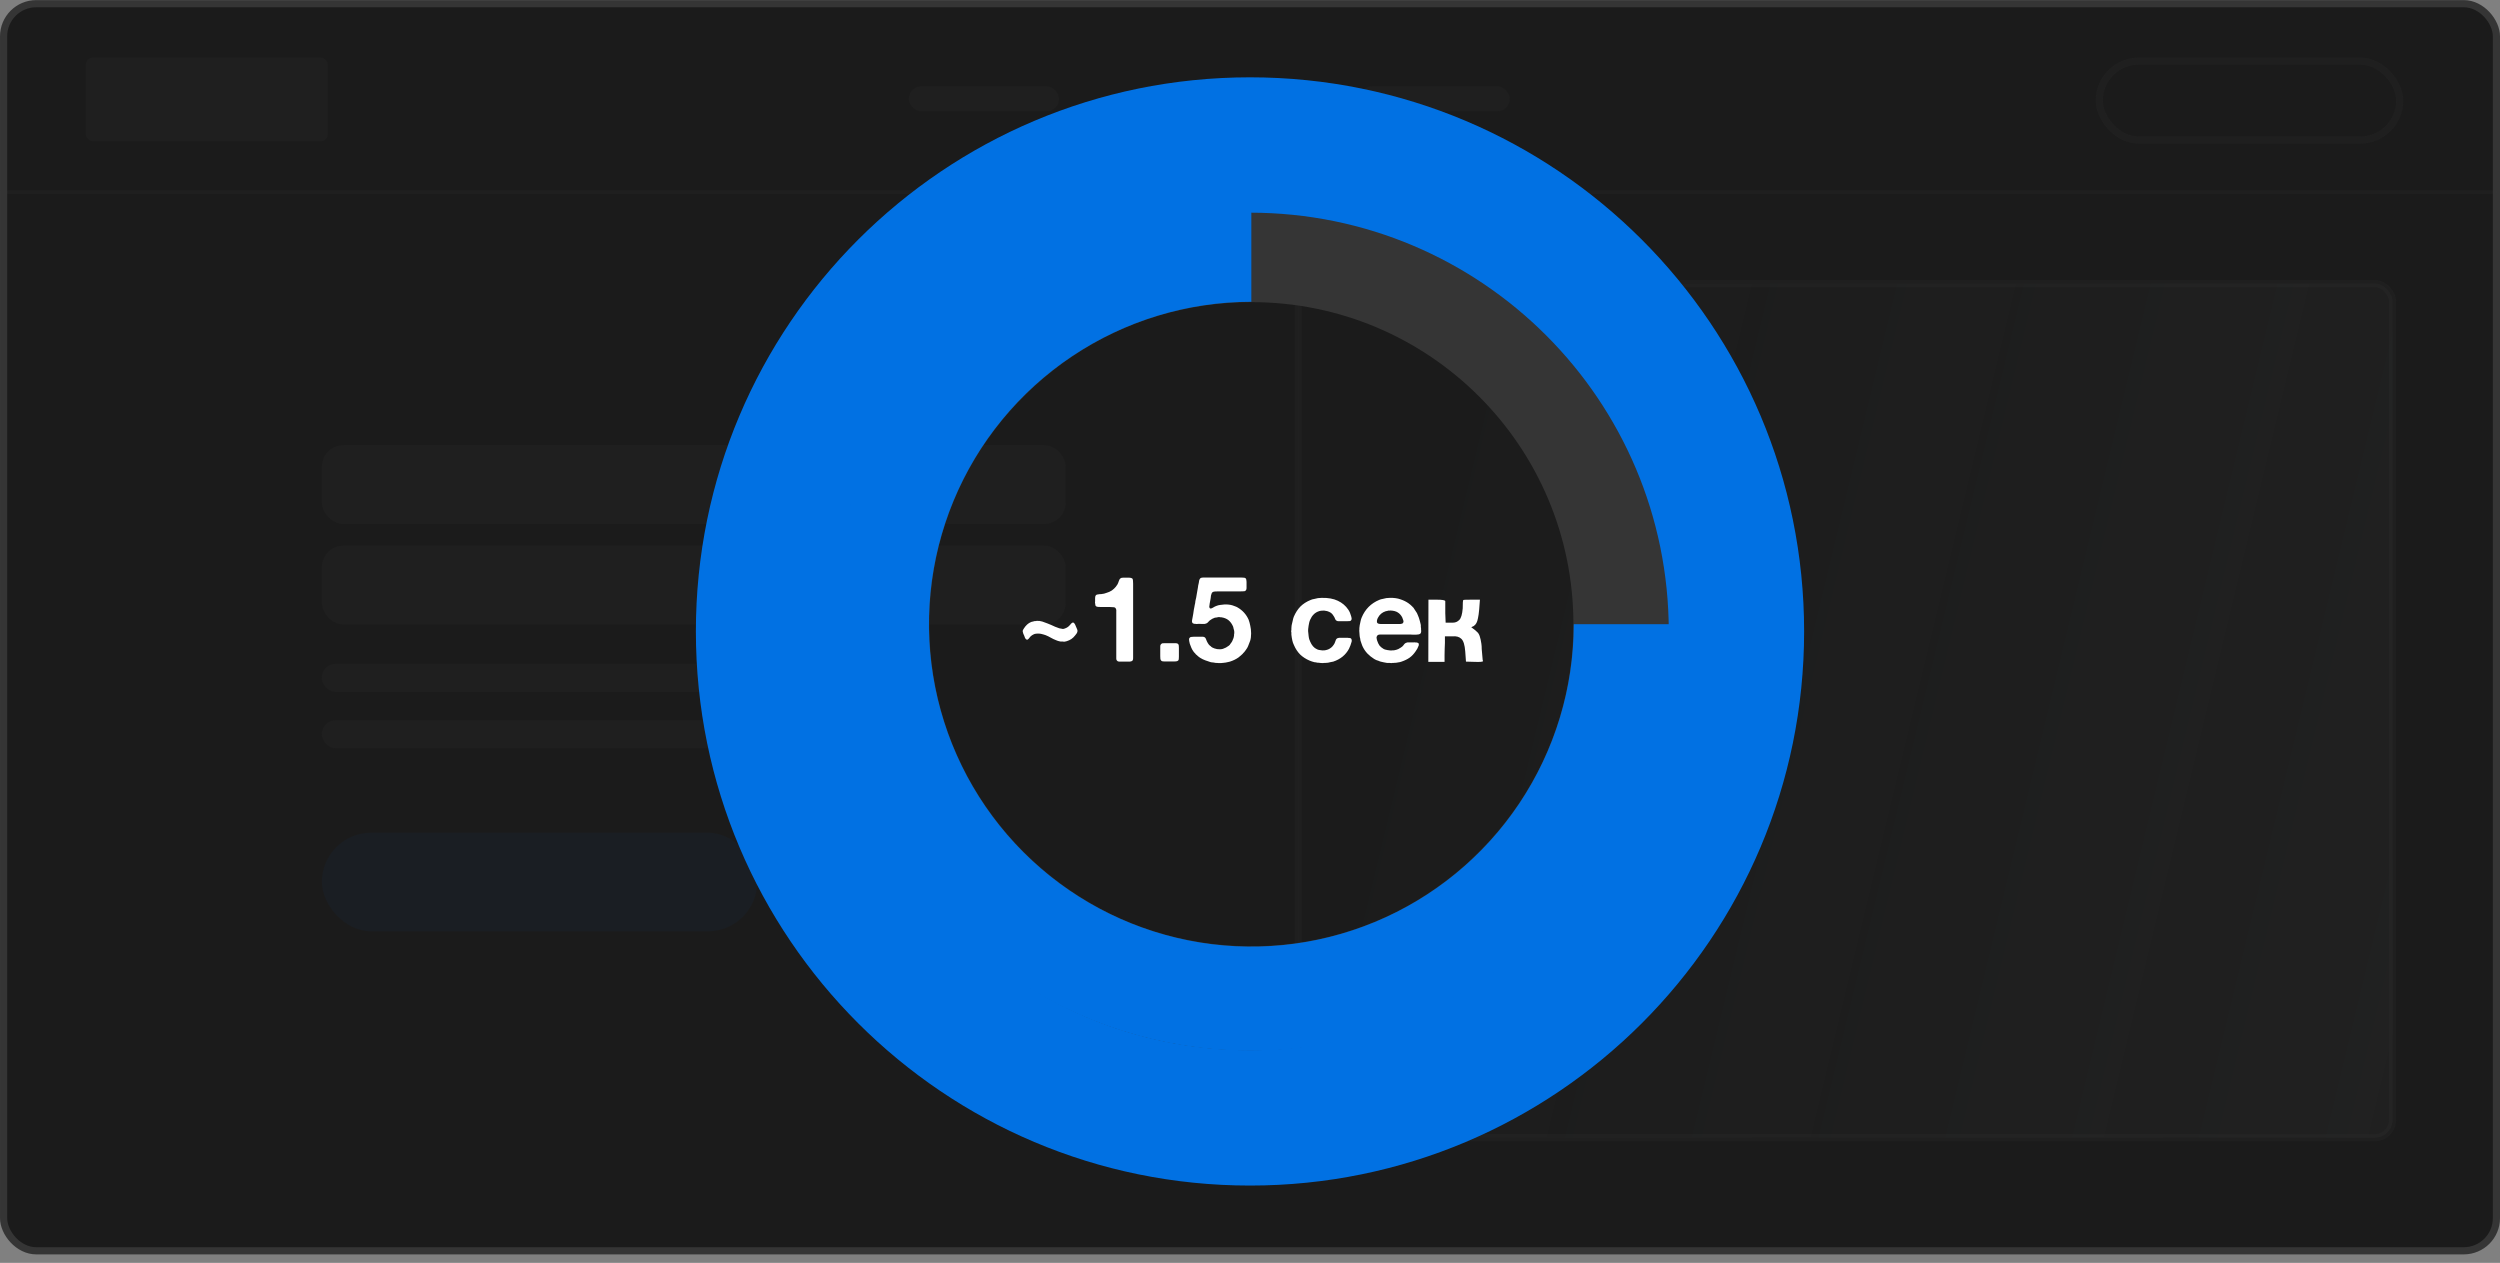 <?xml version="1.0" encoding="UTF-8"?> <svg xmlns="http://www.w3.org/2000/svg" xmlns:xlink="http://www.w3.org/1999/xlink" id="evd2iBHlbkK1" viewBox="0 0 291 147" shape-rendering="geometricPrecision" text-rendering="geometricPrecision"><rect x="0" y="0" width="291" height="147" fill="#808080" stroke="none"/><style> #evd2iBHlbkK17_tr {animation: evd2iBHlbkK17_tr__tr 3000ms linear infinite normal forwards}@keyframes evd2iBHlbkK17_tr__tr { 0% {transform: translate(145.657px,72.657px) rotate(360deg)} 100% {transform: translate(145.657px,72.657px) rotate(0deg)}} #evd2iBHlbkK18_tr {animation: evd2iBHlbkK18_tr__tr 3000ms linear infinite normal forwards}@keyframes evd2iBHlbkK18_tr__tr { 0% {transform: translate(145.5px,73.5px) rotate(360deg)} 50% {transform: translate(145.5px,73.5px) rotate(0deg)} 100% {transform: translate(145.5px,73.5px) rotate(0deg)}} </style><defs fill="#000000"><linearGradient id="evd2iBHlbkK3-fill" x1="-0.11" y1="-0.259" x2="47.599" y2="19.083" spreadMethod="pad" gradientUnits="userSpaceOnUse" gradientTransform="translate(0 0)" fill="#000000"><stop id="evd2iBHlbkK3-fill-0" offset="0%" stop-color="#0171e3" fill="#000000"></stop><stop id="evd2iBHlbkK3-fill-1" offset="100%" stop-color="#0171e3" fill="#000000"></stop></linearGradient><linearGradient id="evd2iBHlbkK4-fill" x1="-0.043" y1="-3.697" x2="143.875" y2="30.923" spreadMethod="pad" gradientUnits="userSpaceOnUse" gradientTransform="translate(0 0)" fill="#000000"><stop id="evd2iBHlbkK4-fill-0" offset="13.494%" stop-color="rgba(58,59,59,0.11)" fill="#000000"></stop><stop id="evd2iBHlbkK4-fill-1" offset="100%" stop-color="#3a3b3b" fill="#000000"></stop></linearGradient><linearGradient id="evd2iBHlbkK17-fill" x1="95.784" y1="20.765" x2="203.731" y2="30.68" spreadMethod="pad" gradientUnits="userSpaceOnUse" gradientTransform="translate(0 0)" fill="#000000"><stop id="evd2iBHlbkK17-fill-0" offset="0%" stop-color="#0171e3" fill="#000000"></stop><stop id="evd2iBHlbkK17-fill-1" offset="100%" stop-color="#0171e3" fill="#000000"></stop></linearGradient><linearGradient id="evd2iBHlbkK18-fill" x1="80.72" y1="6.096" x2="220.933" y2="18.976" spreadMethod="pad" gradientUnits="userSpaceOnUse" gradientTransform="translate(0 0)" fill="#000000"><stop id="evd2iBHlbkK18-fill-0" offset="0%" stop-color="#0171e3" fill="#000000"></stop><stop id="evd2iBHlbkK18-fill-1" offset="100%" stop-color="#0171e3" fill="#000000"></stop></linearGradient></defs><rect width="290.165" height="145.165" rx="3.8" ry="3.8" transform="translate(.418 0.429)" fill="#1b1b1b" stroke="#353535" stroke-width="0.835"></rect><rect width="50.68" height="11.483" rx="5.742" ry="5.742" transform="translate(37.465 96.922)" opacity="0.04" fill="url(#evd2iBHlbkK3-fill)"></rect><rect width="127.381" height="99.416" rx="2.089" ry="2.089" transform="translate(151.113 33.011)" opacity="0.17" fill="url(#evd2iBHlbkK4-fill)" stroke="#353535" stroke-width="0.835"></rect><rect width="86.587" height="9.19" rx="2.506" ry="2.506" transform="translate(37.465 51.809)" opacity="0.17" fill="#4f4f4f" fill-opacity="0.5"></rect><rect width="86.587" height="9.19" rx="2.506" ry="2.506" transform="translate(37.465 63.504)" opacity="0.17" fill="#4f4f4f" fill-opacity="0.5"></rect><rect width="28.175" height="9.749" rx="0.835" ry="0.835" transform="translate(9.992 6.695)" opacity="0.17" fill="#4f4f4f" fill-opacity="0.5"></rect><rect width="17.488" height="2.925" rx="1.462" ry="1.462" transform="translate(105.785 10.037)" opacity="0.17" fill="#4f4f4f" fill-opacity="0.5"></rect><rect width="17.488" height="2.925" rx="1.462" ry="1.462" transform="translate(132.02 10.037)" opacity="0.17" fill="#4f4f4f" fill-opacity="0.5"></rect><rect width="17.488" height="2.925" rx="1.462" ry="1.462" transform="translate(158.25 10.037)" opacity="0.17" fill="#4f4f4f" fill-opacity="0.5"></rect><rect width="34.965" height="9.19" rx="4.595" ry="4.595" transform="translate(244.359 7.113)" opacity="0.17" fill="none" stroke="#353535" stroke-width="0.835"></rect><rect width="60.489" height="3.281" rx="1.64" ry="1.64" transform="translate(37.449 77.266)" opacity="0.17" fill="#4f4f4f" fill-opacity="0.5"></rect><rect width="60.489" height="3.281" rx="1.64" ry="1.64" transform="translate(37.449 83.826)" opacity="0.17" fill="#4f4f4f" fill-opacity="0.5"></rect><line x1="0" y1="22.358" x2="290.567" y2="22.358" opacity="0.17" fill="none" stroke="#353535" stroke-width="0.418"></line><path d="M120.658,72.266c.252-.009.476.019.672.084.206.065.397.135.574.21.159.056.308.117.448.182.159.065.313.135.462.21.159.065.322.126.49.182.075.019.178.037.308.056.056.019.112.023.168.014.066-.009.117-.023.154-.042.252-.084.453-.219.602-.406l.042-.042c.028-.037.056-.075.084-.112.038-.037.08-.07.126-.098.019-.009.038-.019.056-.028.019-.019.042-.023.07-.014.066.019.112.051.14.098.028.037.056.079.084.126.047.093.089.191.126.294.047.093.089.191.126.294.038.093.042.187.014.28s-.07.173-.126.238c-.056.056-.107.121-.154.196-.233.308-.55.523-.952.644-.046.019-.126.037-.238.056-.102.009-.177.005-.224-.014h-.14c-.037-.009-.074-.009-.112,0-.028,0-.056-.005-.084-.014-.074-.019-.149-.037-.224-.056-.074-.019-.149-.047-.224-.084-.214-.084-.42-.182-.616-.294-.186-.112-.387-.21-.602-.294-.084-.037-.172-.065-.266-.084-.084-.019-.177-.042-.28-.07-.037-.009-.074-.014-.112-.014-.037,0-.074-.005-.112-.014-.046-.009-.107-.009-.182,0-.074,0-.13.005-.168.014-.028.009-.056.014-.084.014-.018,0-.042.005-.07.014-.102.037-.205.089-.308.154-.093.065-.172.135-.238.21-.018.019-.042.051-.07.098-.028.037-.06.075-.098.112-.028.028-.065.056-.112.084-.037.019-.074.019-.112,0-.074-.037-.135-.103-.182-.196-.037-.103-.07-.191-.098-.266-.037-.075-.07-.145-.098-.21-.028-.075-.051-.159-.07-.252-.018-.075-.004-.149.042-.224.047-.084.084-.145.112-.182.103-.159.22-.299.35-.42.14-.131.304-.233.49-.308.056-.019.117-.033.182-.042.066-.019.136-.037.21-.056.028-.009.066-.009.112,0c.056,0,.094-.009.112-.028Zm10.047-5.026h.532c.047,0,.093,0,.14,0c.047-.009.093-.005.14.014h.07c.047.009.089.023.126.042.047.009.079.028.098.056.047.065.07.154.07.266.009.103.014.215.014.336v1.302v5.11v1.778c0,.121,0,.257,0,.406.009.14-.009.247-.056.322-.037.047-.084.079-.14.098-.047.009-.107.023-.182.042h-.35-.56c-.047,0-.098,0-.154,0-.047.009-.093.009-.14,0h-.07c-.047-.019-.093-.033-.14-.042-.037-.019-.07-.047-.098-.084-.047-.056-.07-.131-.07-.224c0-.093,0-.191,0-.294v-1.05-2.982-.896c0-.075,0-.159,0-.252.009-.103.005-.187-.014-.252-.047-.159-.135-.243-.266-.252-.131-.019-.289-.028-.476-.028h-1.008c-.131,0-.257-.005-.378-.014-.121-.009-.21-.051-.266-.126-.019-.037-.028-.07-.028-.098c0-.037-.005-.079-.014-.126-.019-.047-.028-.093-.028-.14.009-.056.014-.107.014-.154c0-.121,0-.247,0-.378c0-.131.023-.233.07-.308.047-.065.112-.103.196-.112.093-.009.187-.023.28-.042h.14c.056-.019.112-.028.168-.028.065-.009.126-.019.182-.028.112-.037.215-.07.308-.098.103-.028.205-.065.308-.112.215-.093.397-.215.546-.364.159-.149.294-.317.406-.504.056-.103.107-.229.154-.378.047-.159.112-.266.196-.322.047-.037.098-.061.154-.07.019-.009.037-.009.056,0c.028,0,.051-.005.07-.014Zm4.349,8.26c0-.084,0-.173,0-.266c0-.093.019-.163.056-.21.038-.065.108-.117.21-.154.019,0,.038.005.056.014.028,0,.052-.005.07-.014h1.106c.112,0,.215,0,.308,0c.103,0,.187.023.252.07.056.047.089.112.098.196.01.084.014.177.014.28v1.008c0,.103-.004.201-.014.294-.009.084-.037.145-.084.182-.065.047-.144.075-.238.084-.093.009-.191.014-.294.014h-.938c-.102,0-.2-.005-.294-.014-.093-.009-.163-.042-.21-.098-.046-.056-.074-.126-.084-.21-.009-.093-.014-.191-.014-.294v-.882Zm4.947-8.274h3.612.868c.102,0,.196.005.28.014.093,0,.168.023.224.07.037.028.065.084.084.168.018.075.028.159.028.252.009.093.009.191,0,.294c0,.093,0,.177,0,.252c0,.065,0,.131,0,.196c0,.056-.01.107-.028.154-.047.112-.126.177-.238.196-.103.009-.234.014-.392.014h-1.078-1.512c-.131,0-.266.005-.406.014-.131,0-.234.028-.308.084-.047.037-.084.093-.112.168-.028.065-.052.145-.07.238-.01.084-.019.173-.028.266-.01.093-.024.173-.042.238-.019.075-.033.149-.042.224-.01.075-.024.149-.042.224-.01.028-.014.075-.014.14-.019.047-.028.103-.028.168c0,.056.009.103.028.14.009.019.018.033.028.042.009.009.023.023.042.042.084.009.154,0,.21-.028s.107-.056.154-.084c.065-.047.13-.084.196-.112.065-.028.135-.056.21-.084.112-.047.242-.079.392-.098.158-.028.322-.047.49-.056.177-.009.345-.005.504.014.168.019.312.047.434.084.102.037.205.075.308.112.112.037.214.084.308.14.578.336,1.003.807,1.274,1.414.046.112.084.229.112.35.028.112.056.233.084.364.028.112.051.247.07.406.018.159.028.317.028.476c0,.159-.01.317-.028.476-.019.149-.047.28-.084.392-.056.149-.112.294-.168.434-.047.14-.108.275-.182.406-.056.093-.117.182-.182.266-.056.084-.117.163-.182.238-.01.009-.019.019-.028.028-.01,0-.019.005-.028.014-.038.047-.075.093-.112.14-.038.037-.08.075-.126.112-.01.009-.019.019-.028.028c0,.009-.01.019-.028.028-.047.037-.094.075-.14.112-.038.037-.08.075-.126.112-.299.215-.64.383-1.022.504-.075.028-.154.047-.238.056-.084.019-.173.037-.266.056-.075.019-.154.028-.238.028-.084.009-.178.019-.28.028-.038,0-.075,0-.112,0-.038.009-.075.009-.112,0h-.098c-.047-.009-.098-.014-.154-.014-.047,0-.094,0-.14,0-.103-.028-.21-.047-.322-.056-.103,0-.206-.014-.308-.042-.215-.065-.42-.135-.616-.21-.196-.075-.378-.163-.546-.266-.056-.037-.112-.075-.168-.112-.047-.037-.098-.079-.154-.126l-.084-.084c-.047-.028-.089-.061-.126-.098-.028-.037-.056-.075-.084-.112-.038-.047-.075-.084-.112-.112-.038-.037-.07-.079-.098-.126-.094-.131-.173-.271-.238-.42-.066-.149-.126-.308-.182-.476-.019-.075-.042-.182-.07-.322-.028-.149-.019-.261.028-.336.046-.075.112-.117.196-.126.093-.019.2-.028.322-.028h.756c.084,0,.163,0,.238,0c.084,0,.158.014.224.042.093.047.154.117.182.21.037.093.074.187.112.28.037.075.074.145.112.21.037.056.079.117.126.182.028.037.06.07.098.098.037.028.074.056.112.084.056.065.121.117.196.154.13.075.312.135.546.182.242.037.466.028.672-.028.14-.047.261-.098.364-.154.112-.065.219-.135.322-.21.046-.028.084-.061.112-.098s.056-.079.084-.126c.084-.103.154-.205.21-.308.056-.112.107-.238.154-.378.018-.112.037-.201.056-.266v-.126c.018-.056.028-.14.028-.252s-.01-.196-.028-.252c-.019-.065-.038-.131-.056-.196-.01-.075-.024-.14-.042-.196-.112-.271-.257-.495-.434-.672-.168-.177-.402-.308-.7-.392-.047-.019-.094-.028-.14-.028-.047,0-.094-.009-.14-.028h-.112c-.056-.019-.126-.023-.21-.014-.075.009-.136.023-.182.042-.047.009-.089.014-.126.014-.028,0-.061.005-.098.014-.103.037-.201.079-.294.126-.084.047-.164.098-.238.154-.084.056-.159.126-.224.21-.056.075-.136.135-.238.182-.103.047-.238.065-.406.056-.159-.009-.308-.014-.448-.014-.066,0-.136.005-.21.014-.066.009-.122.005-.168-.014h-.126c-.103-.019-.173-.042-.21-.07-.084-.075-.112-.191-.084-.35.028-.131.051-.257.07-.378.018-.131.042-.261.07-.392.009-.037.014-.07.014-.098s.004-.061.014-.098c.018-.093.032-.187.042-.28.018-.093.037-.187.056-.28.018-.075.032-.154.042-.238.018-.093.037-.177.056-.252.009-.047.014-.098.014-.154s.009-.107.028-.154c.056-.205.098-.415.126-.63.028-.224.065-.439.112-.644.009-.028.014-.056.014-.084s.004-.051.014-.07c.018-.103.032-.201.042-.294.018-.103.042-.205.07-.308.018-.103.032-.191.042-.266.018-.084.056-.163.112-.238.037-.047.102-.079.196-.098.018-.009.037-.009.056,0c.018,0,.037-.005.056-.014Zm13.831,2.366c.756-.019,1.386.093,1.89.336.514.243.92.588,1.218,1.036.15.224.262.481.336.77.019.047.033.107.042.182.019.075.019.14,0,.196-.037.103-.102.163-.196.182-.093.009-.205.014-.336.014h-.728c-.084,0-.172,0-.266,0-.084,0-.154-.019-.21-.056-.074-.037-.126-.093-.154-.168-.028-.084-.065-.168-.112-.252-.056-.103-.116-.196-.182-.28-.065-.084-.14-.159-.224-.224-.13-.084-.275-.149-.434-.196-.056-.019-.112-.028-.168-.028s-.107-.009-.154-.028h-.14c-.186,0-.336.019-.448.056-.27.084-.49.215-.658.392-.168.168-.303.373-.406.616-.046.103-.084.215-.112.336-.018.112-.042.233-.07.364-.009.037-.014.075-.014.112s-.004.075-.014.112c-.018.093-.028.224-.028.392.01.168.024.299.042.392c0,.075.005.126.014.154.019.065.028.131.028.196.01.065.024.131.042.196.075.215.164.411.266.588.103.177.234.327.392.448.038.028.094.061.168.098.103.065.206.107.308.126.112.019.248.037.406.056.019,0,.047,0,.084,0c.038,0,.066-.005.084-.014h.126c.066-.019.126-.033.182-.042.066-.019.126-.037.182-.056.28-.121.495-.299.644-.532.038-.047.07-.098.098-.154.028-.065.052-.121.07-.168.038-.103.07-.191.098-.266.028-.084.094-.149.196-.196.084-.037.22-.051.406-.042.187,0,.341,0,.462,0c.066,0,.131,0,.196,0c.075-.009.136-.005.182.014h.112c.038.009.075.019.112.028.038,0,.066.009.084.028.047.037.075.093.084.168.019.065.019.135,0,.21-.084.308-.186.583-.308.826-.382.719-.994,1.218-1.834,1.498-.093.028-.191.047-.294.056-.102.019-.205.042-.308.07-.056.009-.112.014-.168.014s-.112.005-.168.014h-.154c-.046.019-.116.023-.21.014-.093,0-.163-.005-.21-.014-.074-.019-.144-.028-.21-.028-.056.009-.116.005-.182-.014-.046-.009-.093-.019-.14-.028-.046,0-.093-.005-.14-.014-.102-.028-.2-.056-.294-.084-.093-.028-.182-.061-.266-.098-.438-.187-.807-.425-1.106-.714-.298-.299-.541-.667-.728-1.106-.046-.084-.084-.173-.112-.266-.028-.103-.056-.205-.084-.308-.009-.037-.014-.07-.014-.098c0-.037-.009-.079-.028-.126-.018-.065-.028-.131-.028-.196c0-.075-.009-.145-.028-.21v-.238c-.018-.047-.028-.098-.028-.154c0-.065.01-.121.028-.168.01-.047.01-.089,0-.126-.009-.037-.009-.075,0-.112.019-.065.024-.126.014-.182c0-.056.01-.112.028-.168.047-.168.084-.327.112-.476.028-.159.07-.313.126-.462.206-.476.462-.873.77-1.19.318-.317.719-.574,1.204-.77.131-.056.266-.093.406-.112.14-.028.285-.061.434-.098.075-.009.145-.014.21-.014.066,0,.136-.005.21-.014Zm11.582,3.738c.018.075.018.159,0,.252-.019.093-.052.154-.098.182-.047.037-.117.065-.21.084-.084.009-.182.019-.294.028-.103,0-.21,0-.322,0-.103-.009-.196-.014-.28-.014h-3.416c-.066,0-.131,0-.196,0-.056,0-.108.009-.154.028-.075.037-.122.075-.14.112-.019.019-.038.056-.056.112-.019.047-.024.093-.014.14.018.056.028.112.028.168.009.047.023.098.042.154.074.224.163.411.266.56.112.14.261.266.448.378.074.047.149.079.224.098.084.009.168.028.252.056.074.019.177.033.308.042.13.009.242.005.336-.014h.126c.093-.019.177-.037.252-.056.084-.028.163-.056.238-.084.093-.047.196-.107.308-.182.121-.075.21-.149.266-.224.046-.065.093-.126.14-.182.056-.065.121-.112.196-.14.093-.047.21-.065.35-.056.149,0,.284,0,.406,0c.056,0,.112,0,.168,0c.065-.009.121-.005.168.014h.14c.093.019.158.042.196.07.037.019.056.061.056.126.009.065.004.121-.014.168-.047.131-.098.247-.154.35s-.122.205-.196.308c-.206.308-.439.555-.7.742-.262.187-.588.345-.98.476-.103.037-.206.061-.308.07-.103.009-.21.028-.322.056-.038.009-.08.009-.126,0-.038,0-.075.005-.112.014h-.154c-.047.019-.103.023-.168.014-.056,0-.108-.005-.154-.014-.075-.009-.14-.009-.196,0-.056.009-.117.005-.182-.014-.047-.019-.098-.028-.154-.028s-.108-.009-.154-.028c-.103-.019-.206-.042-.308-.07-.103-.019-.196-.051-.28-.098-.103-.037-.201-.07-.294-.098-.084-.037-.164-.079-.238-.126-.299-.187-.565-.401-.798-.644-.234-.252-.425-.541-.574-.868-.047-.103-.084-.205-.112-.308-.028-.112-.066-.224-.112-.336-.01-.037-.014-.07-.014-.098c0-.037-.005-.075-.014-.112-.038-.112-.061-.233-.07-.364-.01-.131-.019-.261-.028-.392c0-.047-.005-.098-.014-.154c0-.056.004-.107.014-.154v-.168l.042-.336c.037-.159.07-.313.098-.462.028-.149.07-.289.126-.42.401-.971,1.082-1.657,2.044-2.058.13-.056.261-.093.392-.112.14-.028.284-.061.434-.098.074-.009.144-.014.21-.014.065,0,.135-.005.21-.014.476-.009.882.047,1.218.168.345.112.653.261.924.448.084.056.168.121.252.196.084.065.158.135.224.21.028.047.065.084.112.112.074.103.144.21.21.322.065.103.135.21.21.322.046.084.084.173.112.266.037.084.074.177.112.28.046.121.084.247.112.378.028.131.06.261.098.392.018.075.023.159.014.252c0,.084.009.163.028.238v.154Zm-2.1-.826c.065-.093.07-.205.014-.336-.047-.14-.084-.243-.112-.308-.131-.252-.304-.443-.518-.574-.215-.14-.514-.215-.896-.224-.028.019-.061.023-.098.014-.038-.009-.07-.009-.098,0-.047.019-.098.033-.154.042-.056,0-.108.009-.154.028-.411.131-.714.387-.91.77-.019.037-.042.089-.07.154-.019.056-.033.117-.042.182-.01.056-.01.112,0,.168.018.056.051.103.098.14.074.047.177.07.308.07.13,0,.256,0,.378,0h1.554c.13,0,.266,0,.406,0c.149-.009.247-.051.294-.126Zm2.957-2.702h.952c.672,0,1.008.061,1.008.182v1.4l.042,1.092h.868c.27,0,.508-.103.714-.308.214-.205.35-.658.406-1.358c0-.261.004-.485.014-.672.009-.196.032-.294.07-.294c0-.028.317-.042.952-.042h.966l-.084,1.12c-.038.429-.084.77-.14,1.022-.047.252-.108.443-.182.574-.066.131-.168.247-.308.35l-.294.14.462.35c.084.075.158.145.224.21.074.056.135.131.182.224.056.093.098.191.126.294.037.093.07.215.098.364.028.14.056.299.084.476s.042.387.042.63c.018.261.042.527.07.798s.042.429.042.476c.028.047.042.084.042.112c0,.093-.332.126-.994.098l-.994-.028-.084-1.176c-.056-.765-.21-1.26-.462-1.484-.243-.233-.588-.327-1.036-.28h-.868v.756c0,.215-.01.453-.028.714-.01.252-.014.485-.014.7v.798h-1.89l.014-7.238Z" fill="#fff"></path><path d="M195.314,72.657c0,27.425-22.232,49.657-49.657,49.657s-49.657-22.232-49.657-49.657s22.232-49.657,49.657-49.657s49.657,22.232,49.657,49.657Zm-87.146,0c0,20.705,16.785,37.489,37.489,37.489c20.705,0,37.489-16.784,37.489-37.489s-16.784-37.489-37.489-37.489c-20.704,0-37.489,16.784-37.489,37.489Z" fill="#353535"></path><g id="evd2iBHlbkK17_tr" transform="translate(145.657,72.657) rotate(360)"><path d="M195.314,72.657c0,9.821-2.912,19.422-8.368,27.588-5.457,8.166-13.212,14.531-22.286,18.289-9.074,3.759-19.058,4.742-28.69,2.826-9.633-1.916-18.481-6.645-25.426-13.59-6.944-6.945-11.674-15.793-13.59-25.425-1.916-9.633-.933-19.617,2.826-28.691c3.758-9.074,10.123-16.829,18.289-22.285s17.767-8.369,27.588-8.369v12.129c-7.422,0-14.678,2.201-20.849,6.325-6.172,4.124-10.982,9.985-13.822,16.842-2.841,6.857-3.584,14.403-2.136,21.683s5.023,13.966,10.271,19.215c5.248,5.249,11.935,8.823,19.215,10.271s14.825.705,21.682-2.136c6.858-2.84,12.719-7.65,16.842-13.822c4.124-6.171,6.325-13.427,6.325-20.849h12.129Z" transform="translate(-145.657,-72.657)" fill="url(#evd2iBHlbkK17-fill)"></path></g><g id="evd2iBHlbkK18_tr" transform="translate(145.5,73.5) rotate(360)"><path d="M210,73.5c0,35.622-28.878,64.5-64.5,64.5s-64.5-28.878-64.5-64.5C81,37.878,109.878,9,145.5,9s64.5,28.878,64.5,64.5Zm-113.245,0c0,26.921,21.824,48.745,48.745,48.745s48.745-21.824,48.745-48.745c0-26.921-21.824-48.745-48.745-48.745s-48.745,21.824-48.745,48.745Z" transform="translate(-145.5,-73.5)" fill="url(#evd2iBHlbkK18-fill)"></path></g></svg> 